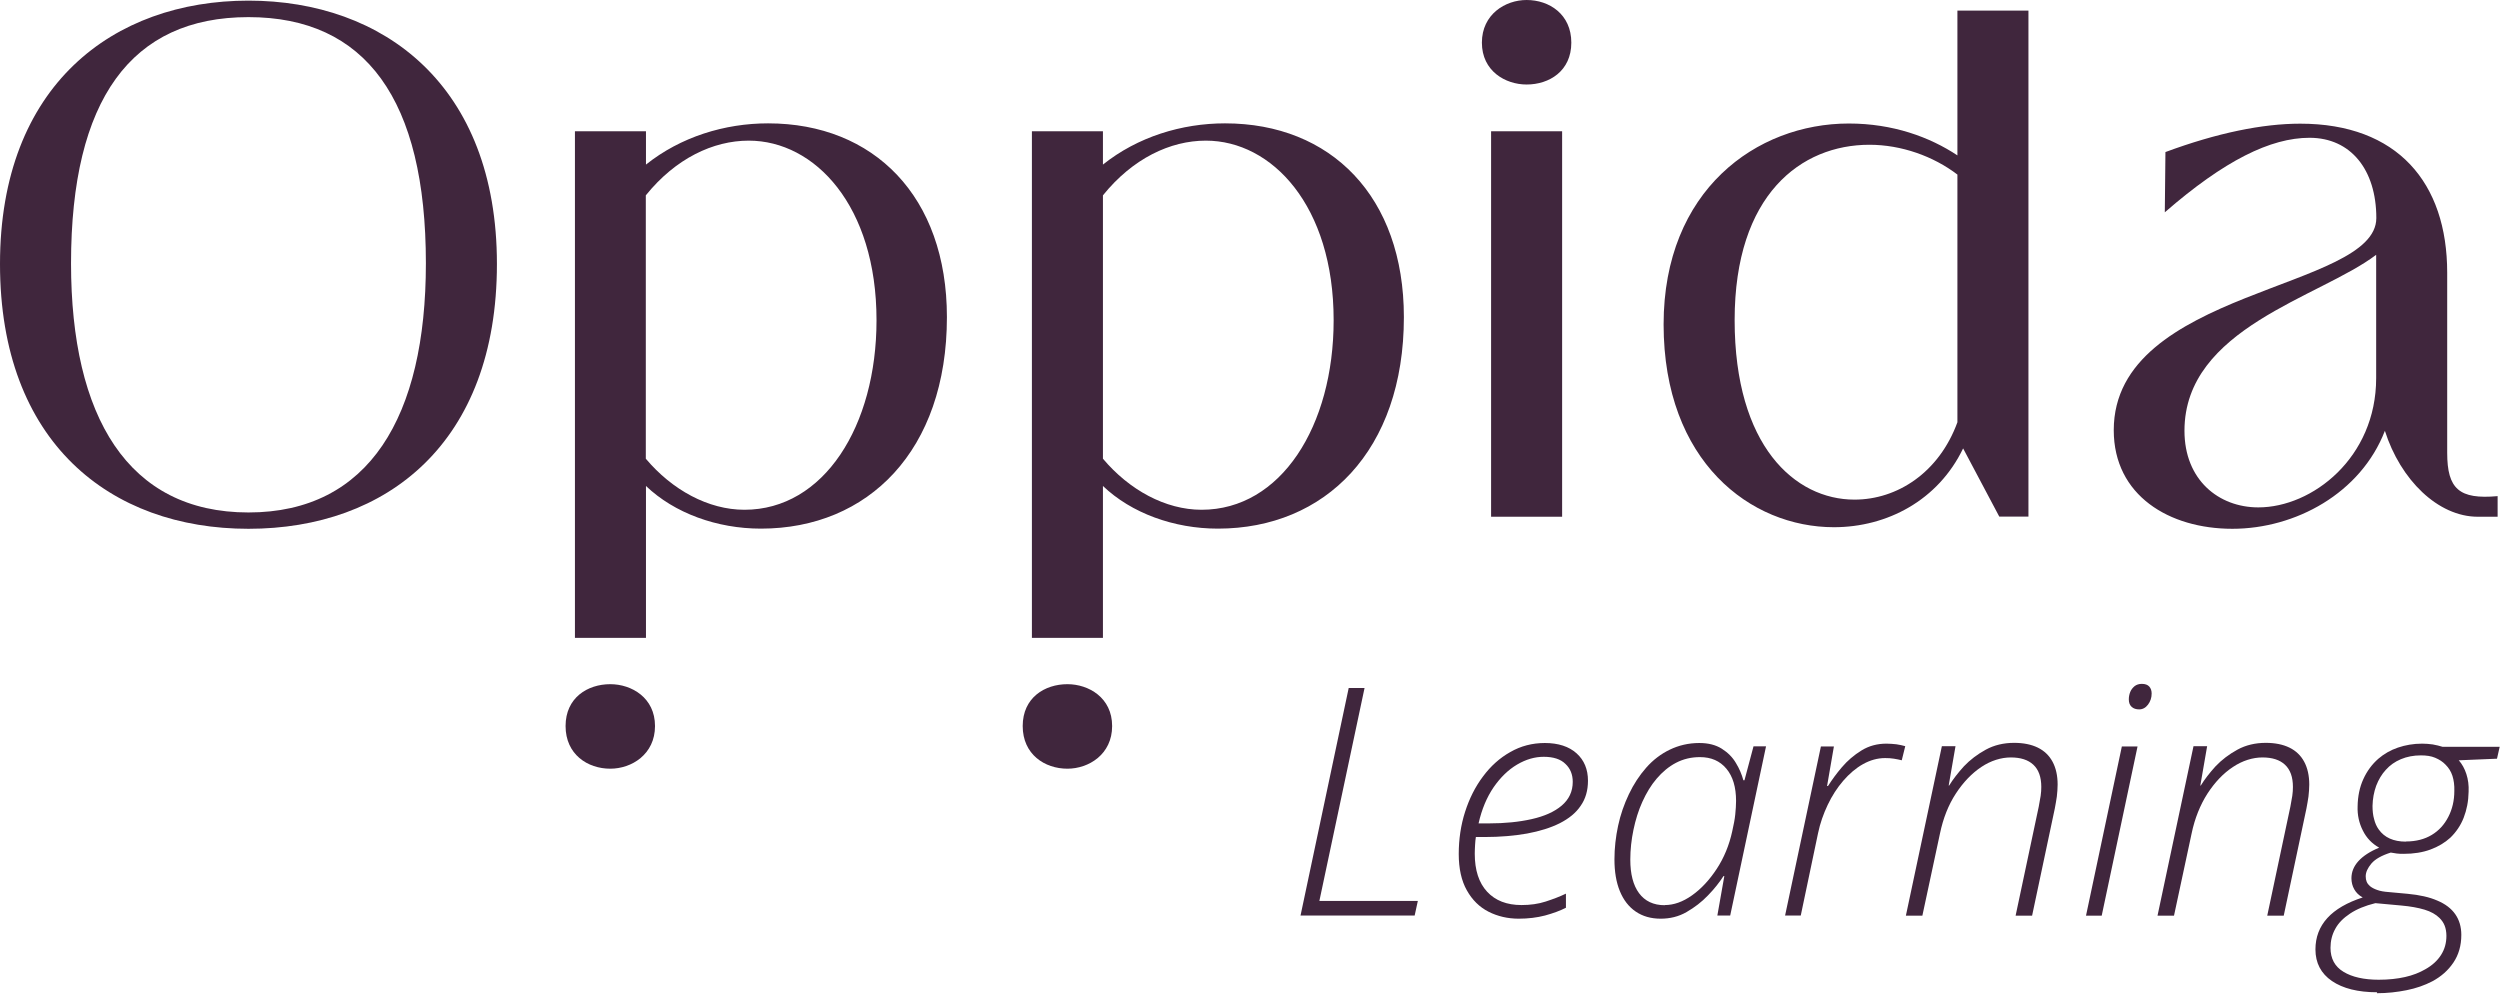 <?xml version="1.0" encoding="UTF-8"?><svg id="Layer_2" xmlns="http://www.w3.org/2000/svg" viewBox="0 0 157.67 62.88"><defs><style>.cls-1{fill:#40263d;}</style></defs><g id="Layer_1-2"><path class="cls-1" d="M0,16.65C0,5.37,7.16.04,15.67.04s15.67,5.33,15.67,16.61-6.94,16.7-15.67,16.7S0,27.89,0,16.65ZM26.86,16.61c0-10.34-3.8-15.53-11.19-15.53S4.48,6.27,4.48,16.61c0,9.67,3.58,15.71,11.19,15.71s11.19-6.04,11.19-15.71Z"/><path class="cls-1" d="M36.26,40.24V8.28h4.48v2.1c2.19-1.75,4.97-2.6,7.7-2.6,6.67,0,11.28,4.61,11.28,12.22,0,8.42-4.97,13.34-11.73,13.34-2.78,0-5.46-.98-7.25-2.69v9.58h-4.48ZM55.28,20.19c0-7.21-3.89-11.32-8.06-11.32-2.24,0-4.61,1.12-6.49,3.45v16.61c1.66,1.97,3.94,3.22,6.22,3.22,5.01,0,8.33-5.28,8.33-11.95Z"/><path class="cls-1" d="M65.08,40.24V8.28h4.48v2.1c2.19-1.75,4.97-2.6,7.7-2.6,6.67,0,11.28,4.61,11.28,12.22,0,8.42-4.97,13.34-11.73,13.34-2.78,0-5.46-.98-7.25-2.69v9.58h-4.48ZM84.11,20.19c0-7.21-3.89-11.32-8.06-11.32-2.24,0-4.61,1.12-6.49,3.45v16.61c1.66,1.97,3.94,3.22,6.22,3.22,5.01,0,8.33-5.28,8.33-11.95Z"/><path class="cls-1" d="M93.46,2.69c0-1.79,1.48-2.69,2.82-2.69,1.43,0,2.82.9,2.82,2.69s-1.39,2.64-2.82,2.64c-1.34,0-2.82-.85-2.82-2.64ZM94.04,32.59V8.28h4.48v24.31h-4.48Z"/><path class="cls-1" d="M104.92,20.46c0-8.46,5.86-12.67,11.68-12.67,2.78,0,5.1.85,6.85,2.01V.67h4.48v31.91h-1.84l-2.28-4.3c-1.57,3.27-4.79,4.97-8.15,4.97-5.24,0-10.74-4.12-10.74-12.8ZM123.45,26.63v-15.62c-1.52-1.16-3.54-1.88-5.55-1.88-4.3,0-8.5,3.13-8.5,11.06s3.8,11.32,7.56,11.32c2.69,0,5.33-1.7,6.49-4.88Z"/><path class="cls-1" d="M154.34,28.56c0,2.28.76,2.95,3.18,2.73v1.3h-1.25c-2.51,0-4.88-2.33-5.86-5.42-1.52,3.94-5.64,6.18-9.62,6.18s-7.48-2.1-7.48-6.22c0-8.91,16.56-8.82,16.56-13.38,0-3.04-1.61-5.06-4.21-5.06-2.46,0-5.37,1.43-9.13,4.7l.04-3.8c3.27-1.21,6.13-1.79,8.5-1.79,6.13,0,9.27,3.72,9.27,9.4v11.37ZM149.86,23.86v-7.79c-3.54,2.69-12.09,4.61-12.09,11.1,0,3.09,2.15,4.83,4.66,4.83,3.4,0,7.43-3.13,7.43-8.15Z"/><path class="cls-1" d="M70.14,45.79c0,1.79-1.48,2.69-2.82,2.69-1.43,0-2.82-.9-2.82-2.69s1.39-2.64,2.82-2.64c1.34,0,2.82.85,2.82,2.64Z"/><path class="cls-1" d="M41.31,45.79c0,1.79-1.48,2.69-2.82,2.69-1.43,0-2.82-.9-2.82-2.69s1.39-2.64,2.82-2.64c1.34,0,2.82.85,2.82,2.64Z"/><path class="cls-1" d="M82.02,57.75l3.04-14.36h1l-2.85,13.43h6.21l-.2.92h-7.21Z"/><path class="cls-1" d="M95.79,57.94c-.7,0-1.34-.15-1.91-.44-.57-.29-1.03-.74-1.37-1.35-.34-.6-.51-1.37-.51-2.29s.13-1.82.4-2.66c.27-.84.64-1.58,1.13-2.23.48-.65,1.06-1.17,1.72-1.54.66-.38,1.39-.57,2.18-.57.85,0,1.52.22,2,.65.48.43.72,1.01.72,1.73,0,.61-.15,1.14-.46,1.58-.3.45-.75.81-1.32,1.1-.58.29-1.26.5-2.06.65-.8.14-1.69.22-2.68.22h-.55c-.02.13-.04.29-.05.49-.01.19-.02.38-.02.56,0,1.04.26,1.84.78,2.4.52.56,1.24.84,2.17.84.55,0,1.06-.07,1.52-.22.46-.15.89-.31,1.28-.5v.89c-.37.19-.81.35-1.32.49-.5.13-1.06.2-1.66.2ZM93.24,51.93h.66c1,0,1.9-.09,2.7-.27.8-.18,1.43-.46,1.89-.85.46-.39.7-.89.7-1.5,0-.46-.15-.84-.46-1.13-.3-.3-.76-.45-1.37-.45-.56,0-1.12.16-1.68.49-.56.33-1.05.81-1.48,1.43-.43.63-.75,1.39-.95,2.28Z"/><path class="cls-1" d="M104.74,57.94c-.62,0-1.14-.15-1.58-.45-.44-.3-.77-.73-1-1.29s-.34-1.23-.34-2c0-.71.08-1.42.23-2.12s.38-1.36.68-1.99c.3-.63.66-1.18,1.09-1.67s.93-.87,1.49-1.14,1.18-.42,1.86-.42c.57,0,1.04.12,1.42.36.38.24.68.54.89.9.22.36.37.72.47,1.09h.07l.57-2.14h.79l-2.26,10.67h-.81l.44-2.49h-.05c-.26.4-.58.81-.98,1.22-.4.42-.85.76-1.35,1.05s-1.05.42-1.64.42ZM105,57.08c.56,0,1.13-.2,1.71-.61s1.1-.97,1.56-1.67c.46-.7.79-1.5.98-2.38.09-.4.16-.75.19-1.06s.05-.59.05-.85c0-.86-.2-1.54-.61-2.03-.41-.49-.96-.73-1.67-.73-.55,0-1.05.12-1.51.36-.46.24-.86.58-1.22,1s-.65.91-.9,1.46c-.25.55-.43,1.14-.56,1.76s-.2,1.25-.2,1.89c0,.9.18,1.61.55,2.11s.91.76,1.62.76Z"/><path class="cls-1" d="M112.58,57.75l2.26-10.67h.82l-.43,2.49h.06c.24-.38.53-.78.88-1.19.35-.41.76-.76,1.23-1.05.47-.29.99-.43,1.58-.43.21,0,.42.02.62.04.2.03.39.07.56.12l-.22.89c-.15-.04-.31-.07-.49-.1-.17-.03-.36-.04-.56-.04-.48,0-.94.13-1.39.38-.45.25-.87.61-1.25,1.05s-.71.95-.98,1.52c-.27.57-.48,1.16-.61,1.79l-1.09,5.19h-.99Z"/><path class="cls-1" d="M120.2,57.75l2.27-10.69h.86l-.43,2.48h.03c.24-.39.55-.79.93-1.21.39-.41.85-.76,1.38-1.05s1.13-.43,1.79-.43c.58,0,1.08.1,1.49.3s.72.5.93.89c.21.39.32.87.32,1.44,0,.24-.02.49-.05.76-.04.26-.08.51-.13.76l-1.43,6.75h-1.04l1.46-6.88c.05-.25.09-.48.12-.68s.04-.39.04-.56c0-.63-.17-1.09-.5-1.4s-.81-.46-1.42-.46-1.26.2-1.86.6-1.14.96-1.61,1.68c-.47.72-.8,1.56-1,2.52l-1.11,5.18h-1.03Z"/><path class="cls-1" d="M131.56,57.75l2.26-10.67h.99l-2.26,10.67h-.99ZM134.92,44.74c-.2,0-.36-.05-.48-.16-.12-.11-.18-.26-.18-.47,0-.16.03-.32.09-.47.06-.15.16-.27.28-.37.12-.09.27-.14.45-.14.22,0,.37.06.47.17s.15.26.15.44c0,.27-.08.5-.23.7-.15.2-.34.3-.56.3Z"/><path class="cls-1" d="M136.07,57.75l2.27-10.69h.86l-.43,2.48h.03c.24-.39.55-.79.93-1.21.39-.41.85-.76,1.38-1.05s1.13-.43,1.79-.43c.58,0,1.08.1,1.49.3s.72.5.93.89c.21.39.32.87.32,1.44,0,.24-.02.49-.05.76-.04.26-.08.51-.13.76l-1.43,6.75h-1.04l1.46-6.88c.05-.25.09-.48.12-.68s.04-.39.04-.56c0-.63-.17-1.09-.5-1.4s-.81-.46-1.42-.46-1.26.2-1.86.6c-.61.4-1.14.96-1.61,1.68-.46.72-.8,1.56-1,2.52l-1.11,5.18h-1.03Z"/><path class="cls-1" d="M149.92,62.58c-1.21,0-2.16-.24-2.85-.71-.69-.47-1.04-1.14-1.04-1.99,0-.77.25-1.43.75-1.98.5-.55,1.25-.98,2.23-1.3-.24-.13-.41-.3-.53-.51-.12-.21-.18-.45-.18-.7,0-.4.15-.76.44-1.08.29-.32.73-.61,1.31-.85-.45-.25-.8-.61-1.03-1.08-.24-.47-.35-.98-.33-1.53.01-.63.13-1.21.36-1.71.23-.51.55-.94.95-1.29.35-.3.76-.54,1.23-.7s.98-.25,1.53-.25c.23,0,.45.02.67.05.22.04.43.09.62.15h3.6l-.17.75-2.41.1c.21.24.37.53.48.87.11.34.16.71.14,1.12-.01.6-.12,1.14-.31,1.63s-.48.91-.84,1.26c-.35.32-.77.57-1.26.75-.49.18-1.05.27-1.68.27-.16,0-.3,0-.44-.02-.14-.02-.27-.04-.38-.06-.57.18-.98.41-1.22.69-.24.29-.36.55-.36.81s.08.45.26.61c.12.1.27.18.47.25.19.07.43.11.71.13l1.2.11c.75.07,1.38.21,1.88.43.5.21.88.5,1.13.86.25.36.38.79.38,1.3,0,.68-.17,1.26-.5,1.75-.33.49-.77.88-1.33,1.18-.48.25-1.02.44-1.62.56-.6.12-1.22.19-1.87.19ZM150.02,61.79c.62,0,1.17-.06,1.66-.17.49-.11.92-.28,1.28-.49.43-.24.76-.54.99-.9.23-.36.34-.76.34-1.21,0-.24-.04-.46-.11-.64-.07-.18-.18-.34-.32-.48-.23-.23-.55-.41-.95-.53-.4-.12-.89-.21-1.46-.26l-1.64-.15c-.65.16-1.18.38-1.6.66-.42.28-.73.59-.93.96-.2.36-.3.76-.3,1.2,0,.67.27,1.18.82,1.51.54.33,1.29.5,2.23.5ZM151.74,53.07c.63,0,1.17-.14,1.62-.41.45-.27.8-.65,1.05-1.14.25-.48.38-1.03.38-1.64.01-.35-.03-.67-.12-.95-.09-.28-.24-.51-.43-.7-.18-.19-.4-.33-.66-.44s-.56-.15-.9-.15c-.46,0-.88.08-1.26.24s-.69.38-.95.67c-.26.28-.46.62-.61,1.01-.14.39-.22.81-.23,1.27,0,.31.03.59.1.83.06.25.16.47.29.65.36.51.93.77,1.72.77Z"/></g></svg>